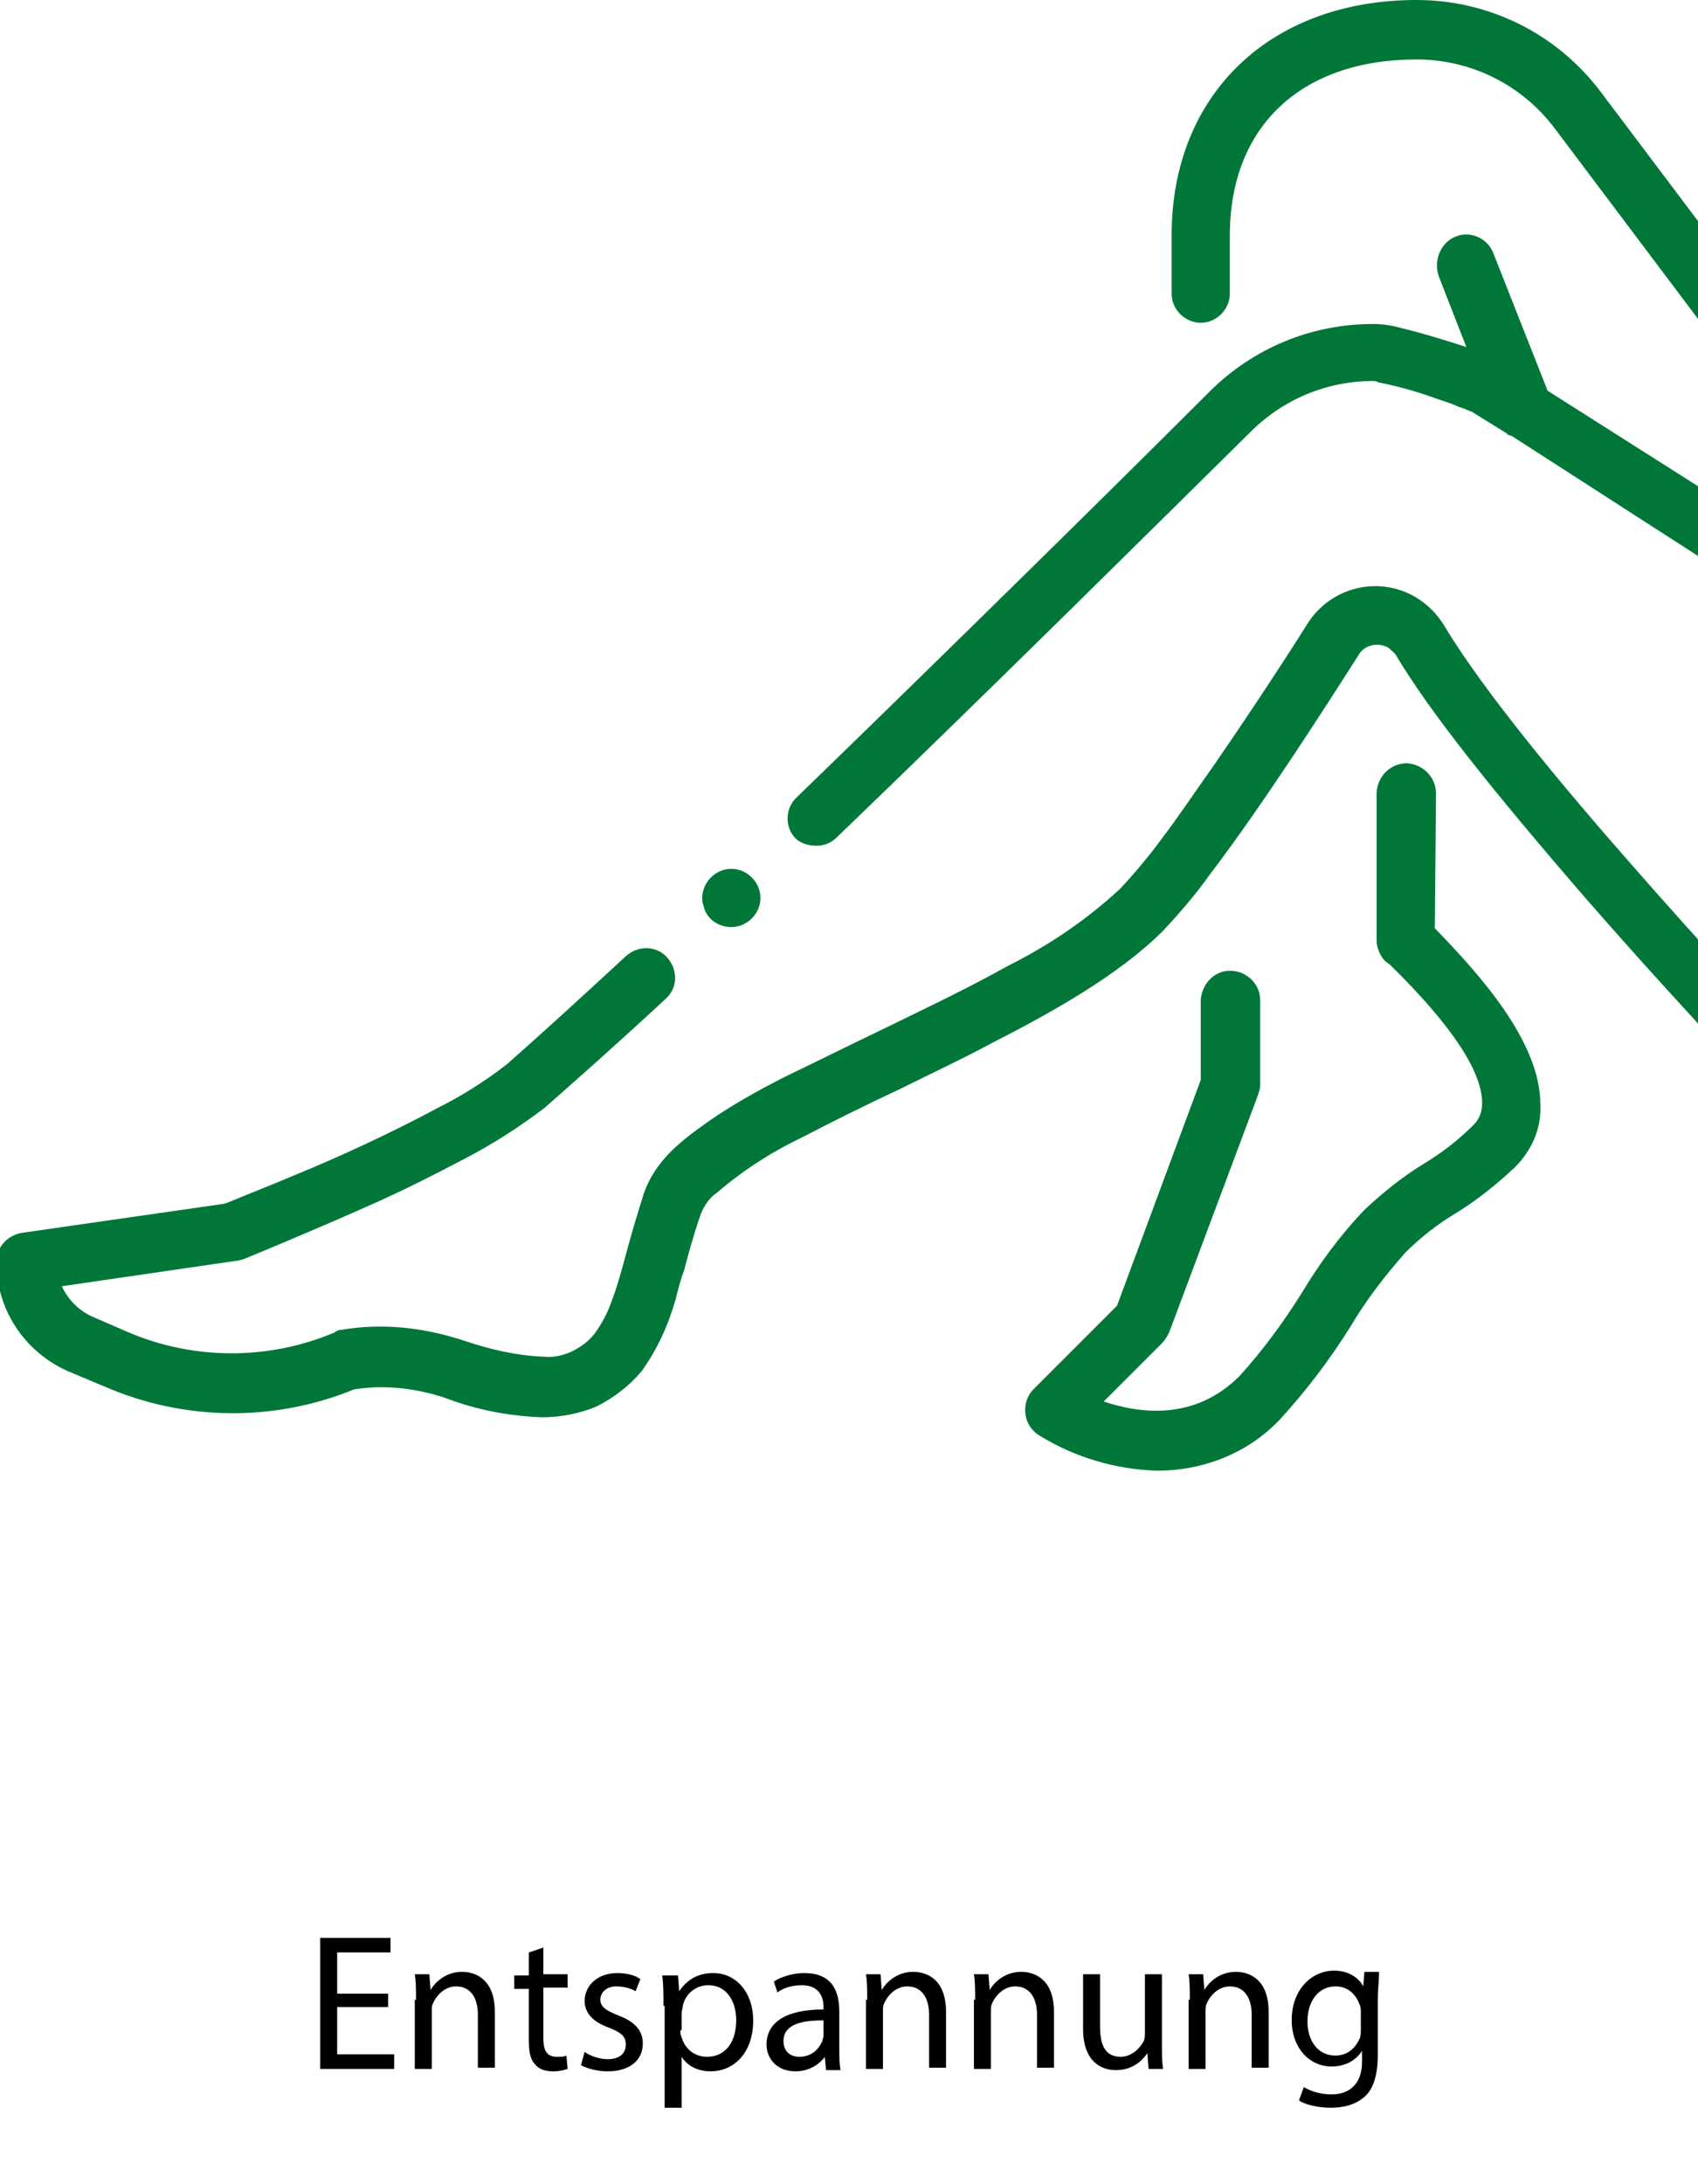<?xml version="1.0" encoding="utf-8"?>
<!-- Generator: Adobe Illustrator 23.1.0, SVG Export Plug-In . SVG Version: 6.00 Build 0)  -->
<svg version="1.1" id="Ebene_1" xmlns="http://www.w3.org/2000/svg" xmlns:xlink="http://www.w3.org/1999/xlink" x="0px" y="0px"
	 viewBox="0 0 140 180" style="enable-background:new 0 0 140 180;" xml:space="preserve">
<style type="text/css">
	.st0{fill:#007738;}
</style>
<g transform="translate(0 0)">
	<path class="st0" d="M67.3,69.7c0.6,0,1.2-0.2,1.7-0.7c13-12.5,26.9-26.3,34.1-33.4c2.7-2.7,6.3-4.2,10.1-4.2c0,0,0,0,0,0
		c0,0,0,0,0,0c0,0,0,0,0,0c0.1,0,0.3,0,0.4,0.1c1.5,0.3,3,0.7,4.4,1.2c0.8,0.3,1.6,0.5,2.2,0.8c0.3,0.1,0.6,0.2,0.8,0.3
		c0.1,0,0.2,0.1,0.2,0.1l0.1,0c0,0,0,0,0,0l2.9,1.8c0.1,0.1,0.2,0.2,0.4,0.2L151,52.9c1.1,0.7,2.6,0.5,3.4-0.7
		c0.7-1.1,0.5-2.6-0.7-3.4c0,0-0.1,0-0.1-0.1l-26-16.5l-4.5-11.4c-0.5-1.2-1.9-1.8-3.1-1.3s-1.8,1.9-1.4,3.2l0,0l2.3,5.9
		c-0.9-0.3-1.9-0.6-2.9-0.9c-1-0.3-1.8-0.5-2.6-0.7c-0.7-0.2-1.5-0.3-2.2-0.3c-5.1,0-9.9,2-13.5,5.6c-7.1,7.1-21,20.8-34,33.4
		c-1,0.9-1,2.5-0.1,3.4C66,69.5,66.7,69.7,67.3,69.7z"/>
	<path class="st0" d="M60.3,76.4c1.3,0,2.4-1.1,2.4-2.4c0-1.3-1.1-2.4-2.4-2.4c-1.3,0-2.4,1.1-2.4,2.4c0,0.2,0,0.4,0.1,0.6
		C58.2,75.7,59.2,76.4,60.3,76.4z"/>
	<path class="st0" d="M154,92.4c-7.6-7.9-14.2-15.1-19.7-21.4c-5.1-5.8-11.9-13.9-15.2-19.4c-0.6-1-1.4-1.8-2.4-2.4
		c-3.1-1.8-7-0.8-8.9,2.2c-1.5,2.4-4.5,7-7.6,11.5c-1.7,2.4-3.1,4.5-4.4,6.2c-1.1,1.5-2.2,2.8-3.4,4.1c-2.8,2.6-5.9,4.7-9.3,6.4
		c-3.4,1.9-7.2,3.7-10.9,5.5c-2.5,1.2-4.9,2.4-7.2,3.5c-2.6,1.3-5.1,2.7-7.4,4.4c-2.2,1.6-3.7,3.1-4.5,5.3c-0.6,1.9-1.1,3.6-1.5,5.1
		c-0.4,1.5-0.8,2.9-1.2,3.9c-0.3,0.9-0.8,1.8-1.3,2.5c-0.5,0.7-1.2,1.2-2,1.6c-0.7,0.3-1.5,0.5-2.3,0.4h-0.1
		c-2.2-0.1-4.3-0.6-6.4-1.3c-3.3-1.1-6.8-1.5-10.2-0.9c-0.2,0-0.4,0.1-0.5,0.2c-5.4,2.3-11.6,2.3-17,0l-3-1.3
		c-1.1-0.5-2-1.4-2.5-2.5l14.4-2.1c0.2,0,0.4-0.1,0.5-0.1h0c0.5-0.2,4.9-2,10.1-4.3c3.2-1.4,5.9-2.8,8.2-4c2.3-1.2,4.5-2.6,6.6-4.2
		c2.5-2.2,5.9-5.2,10-9c1-0.9,1-2.4,0.1-3.4c-0.9-1-2.4-1-3.4-0.1l0,0c-4,3.7-7.3,6.7-9.8,8.9c-1.8,1.4-3.7,2.6-5.7,3.6
		c-3.9,2.1-8.5,4.2-11.7,5.5c-1.9,0.8-3.4,1.4-4.4,1.8c-0.7,0.3-1.2,0.5-1.5,0.6l-16.7,2.4c-1.2,0.2-2.1,1.2-2.1,2.4
		c0,3.9,2.3,7.4,5.9,9l3.1,1.3c6.5,2.8,13.9,2.9,20.5,0.2c2.5-0.4,5.1-0.1,7.5,0.7c2.6,1,5.3,1.5,8,1.6c1.5,0,3.1-0.3,4.5-0.9
		c1.4-0.7,2.7-1.7,3.7-2.9c1.3-1.8,2.2-3.8,2.8-5.9c0.2-0.8,0.4-1.6,0.7-2.4c0.4-1.5,0.8-3,1.4-4.7c0.3-0.7,0.7-1.3,1.3-1.7
		c2.1-1.8,4.4-3.3,6.9-4.5c2.5-1.3,5.3-2.7,8.3-4.1c2.4-1.2,5-2.4,7.4-3.7c4.9-2.5,10.5-5.6,14.2-9.3c1.4-1.5,2.7-3,3.9-4.7
		c4.2-5.5,9.4-13.6,12.2-18c0.5-0.9,1.7-1.1,2.5-0.6c0.2,0.2,0.5,0.4,0.6,0.6c2.8,4.7,8,11.2,15.7,20.1c5.5,6.3,12.2,13.6,19.8,21.5
		c0.9,1,2.5,1,3.4,0.1S154.9,93.4,154,92.4L154,92.4z"/>
	<path class="st0" d="M99,26.6c1.3,0,2.4-1.1,2.4-2.4v-4.8c0-9,5.9-14.5,15.4-14.5c4.5,0,8.7,2.1,11.4,5.7l22.2,29.5
		c0.8,1.1,2.3,1.4,3.4,0.6s1.4-2.3,0.6-3.4c0-0.1-0.1-0.1-0.1-0.1L132,7.6c-3.6-4.8-9.2-7.6-15.2-7.6c-12.1,0-20.2,7.8-20.2,19.4
		v4.8C96.6,25.5,97.7,26.6,99,26.6C99,26.6,99,26.6,99,26.6z"/>
	<path class="st0" d="M118.4,65.4c0-1.3-1-2.4-2.4-2.5c-1.3,0-2.4,1-2.5,2.4c0,0,0,0.1,0,0.1v12.1c0,0.6,0.3,1.3,0.7,1.7l0.4,0.3
		c5.1,5,7.6,8.8,7.6,11.4c0,0.7-0.2,1.3-0.7,1.8c-1.2,1.2-2.6,2.3-4.1,3.2c-1.8,1.1-3.4,2.4-4.9,3.8c-2,2.1-3.7,4.4-5.2,6.9
		c-1.5,2.4-3.2,4.7-5.1,6.8c-3.7,3.7-8.2,3.1-11.2,2.1l4.8-4.8c0.2-0.2,0.4-0.5,0.6-0.9l7.3-19.5c0.1-0.3,0.2-0.6,0.2-0.8v-7.1
		c0-1.3-1.1-2.4-2.5-2.4c-1.3,0-2.3,1.1-2.4,2.4V89l-6.9,18.6l-6.9,6.9c-0.9,0.9-0.9,2.5,0,3.4c0.1,0.1,0.3,0.3,0.5,0.4
		c2.9,1.8,6.3,2.8,9.7,2.9c3.9,0,7.6-1.5,10.2-4.3c2.1-2.3,4-4.8,5.7-7.5c1.3-2.2,2.9-4.3,4.6-6.2c1.2-1.2,2.6-2.3,4.1-3.2
		c1.8-1.1,3.4-2.4,4.9-3.8c1.4-1.4,2.2-3.2,2.1-5.2c0-5.1-4.9-10.6-8.7-14.5L118.4,65.4z"/>
</g>
<g>
	<path d="M32,165.4h-4.2v3.9h4.7v1.2h-6.1v-10.8h5.8v1.2h-4.4v3.4H32V165.4z"/>
	<path d="M34.3,164.8c0-0.8,0-1.5-0.1-2.1h1.2l0.1,1.3h0c0.4-0.7,1.3-1.5,2.6-1.5c1.1,0,2.7,0.6,2.7,3.3v4.6h-1.4V166
		c0-1.2-0.5-2.3-1.8-2.3c-0.9,0-1.6,0.7-1.9,1.4c-0.1,0.2-0.1,0.4-0.1,0.7v4.7h-1.4V164.8z"/>
	<path d="M44.8,160.5v2.2h2v1.1h-2v4.2c0,1,0.3,1.5,1.1,1.5c0.4,0,0.6,0,0.8-0.1l0.1,1.1c-0.3,0.1-0.7,0.2-1.2,0.2
		c-0.7,0-1.2-0.2-1.5-0.6c-0.4-0.4-0.5-1.1-0.5-2v-4.2h-1.2v-1.1h1.2v-1.9L44.8,160.5z"/>
	<path d="M48.2,169.1c0.4,0.3,1.2,0.6,1.9,0.6c1,0,1.5-0.5,1.5-1.2c0-0.7-0.4-1-1.4-1.4c-1.4-0.5-2-1.3-2-2.2c0-1.2,1-2.3,2.7-2.3
		c0.8,0,1.5,0.2,1.9,0.5l-0.4,1c-0.3-0.2-0.9-0.4-1.6-0.4c-0.8,0-1.3,0.5-1.3,1.1c0,0.6,0.5,0.9,1.5,1.3c1.3,0.5,2,1.2,2,2.3
		c0,1.4-1.1,2.3-2.9,2.3c-0.8,0-1.6-0.2-2.2-0.5L48.2,169.1z"/>
	<path d="M54.7,165.3c0-1,0-1.8-0.1-2.5h1.3l0.1,1.3h0c0.6-0.9,1.5-1.5,2.8-1.5c1.9,0,3.3,1.6,3.3,3.9c0,2.8-1.7,4.2-3.5,4.2
		c-1,0-1.9-0.4-2.4-1.2h0v4.2h-1.4V165.3z M56.1,167.3c0,0.2,0,0.4,0.1,0.6c0.3,1,1.1,1.6,2.1,1.6c1.5,0,2.4-1.2,2.4-3
		c0-1.6-0.8-2.9-2.3-2.9c-1,0-1.9,0.7-2.1,1.7c0,0.2-0.1,0.4-0.1,0.6V167.3z"/>
	<path d="M68.1,170.5l-0.1-1h0c-0.4,0.6-1.3,1.2-2.4,1.2c-1.6,0-2.4-1.1-2.4-2.2c0-1.9,1.7-2.9,4.7-2.9v-0.2c0-0.6-0.2-1.8-1.8-1.8
		c-0.7,0-1.5,0.2-2,0.6l-0.3-0.9c0.6-0.4,1.6-0.7,2.5-0.7c2.4,0,2.9,1.6,2.9,3.2v2.9c0,0.7,0,1.3,0.1,1.9H68.1z M67.9,166.5
		c-1.5,0-3.3,0.2-3.3,1.7c0,0.9,0.6,1.3,1.3,1.3c1,0,1.6-0.6,1.9-1.3c0-0.1,0.1-0.3,0.1-0.4V166.5z"/>
	<path d="M71.5,164.8c0-0.8,0-1.5-0.1-2.1h1.2l0.1,1.3h0c0.4-0.7,1.3-1.5,2.6-1.5c1.1,0,2.7,0.6,2.7,3.3v4.6h-1.4V166
		c0-1.2-0.5-2.3-1.8-2.3c-0.9,0-1.6,0.7-1.9,1.4c-0.1,0.2-0.1,0.4-0.1,0.7v4.7h-1.4V164.8z"/>
	<path d="M80.4,164.8c0-0.8,0-1.5-0.1-2.1h1.2l0.1,1.3h0c0.4-0.7,1.3-1.5,2.6-1.5c1.1,0,2.7,0.6,2.7,3.3v4.6h-1.4V166
		c0-1.2-0.5-2.3-1.8-2.3c-0.9,0-1.6,0.7-1.9,1.4c-0.1,0.2-0.1,0.4-0.1,0.7v4.7h-1.4V164.8z"/>
	<path d="M95.8,168.4c0,0.8,0,1.5,0.1,2.1h-1.2l-0.1-1.3h0c-0.4,0.6-1.2,1.4-2.6,1.4c-1.2,0-2.7-0.7-2.7-3.4v-4.5h1.4v4.3
		c0,1.5,0.4,2.5,1.7,2.5c0.9,0,1.6-0.7,1.9-1.3c0.1-0.2,0.1-0.5,0.1-0.7v-4.8h1.4V168.4z"/>
	<path d="M98.1,164.8c0-0.8,0-1.5-0.1-2.1h1.2l0.1,1.3h0c0.4-0.7,1.3-1.5,2.6-1.5c1.1,0,2.7,0.6,2.7,3.3v4.6h-1.4V166
		c0-1.2-0.5-2.3-1.8-2.3c-0.9,0-1.6,0.7-1.9,1.4c-0.1,0.2-0.1,0.4-0.1,0.7v4.7h-1.4V164.8z"/>
	<path d="M113.7,162.7c0,0.6-0.1,1.2-0.1,2.1v4.5c0,1.8-0.4,2.9-1.1,3.5c-0.8,0.7-1.8,0.9-2.8,0.9c-0.9,0-2-0.2-2.6-0.6l0.4-1.1
		c0.5,0.3,1.3,0.6,2.3,0.6c1.4,0,2.5-0.8,2.5-2.7v-0.9h0c-0.4,0.7-1.3,1.3-2.5,1.3c-1.9,0-3.3-1.6-3.3-3.8c0-2.6,1.7-4.1,3.5-4.1
		c1.3,0,2.1,0.7,2.4,1.3h0l0.1-1.2H113.7z M112.2,165.8c0-0.2,0-0.4-0.1-0.6c-0.3-0.8-0.9-1.5-2-1.5c-1.3,0-2.3,1.1-2.3,2.9
		c0,1.5,0.8,2.8,2.3,2.8c0.9,0,1.6-0.5,2-1.4c0.1-0.2,0.1-0.5,0.1-0.8V165.8z"/>
</g>
</svg>
